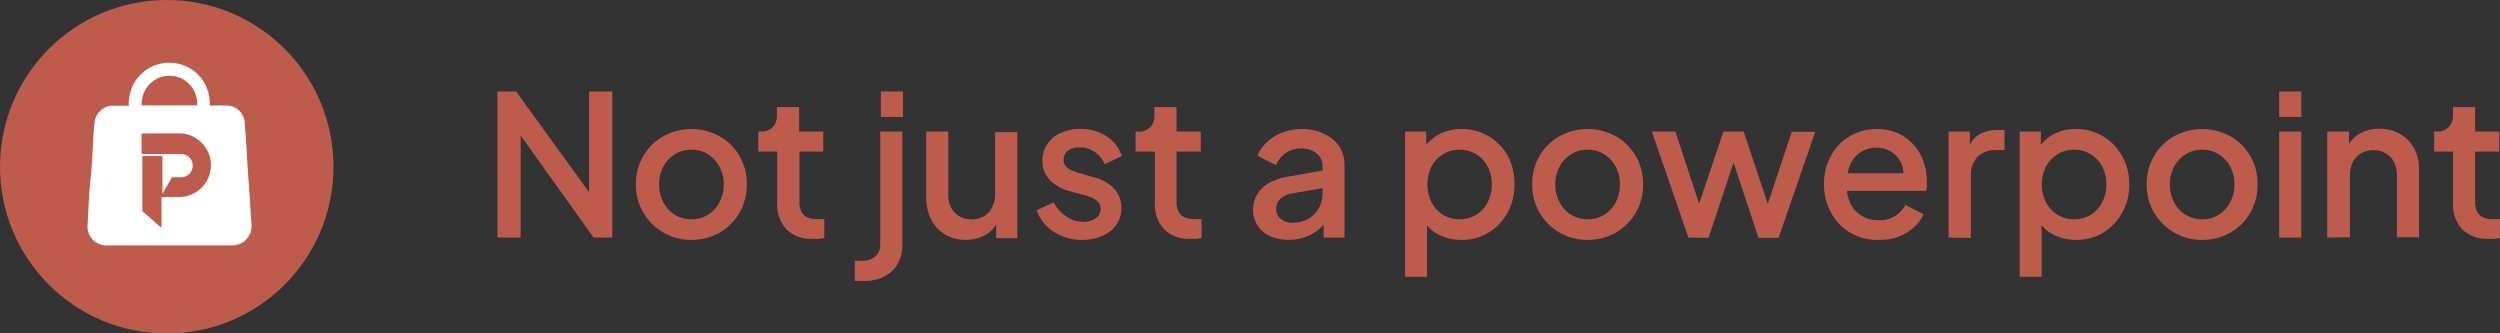 <svg xmlns="http://www.w3.org/2000/svg" viewBox="0 0 161.77 21.58"><rect x="0" y="0" width="161.77" height="21.58" fill="#333333" stroke="none"/><defs><style>.cls-1{fill:#bd5c4d;}.cls-2{fill:#fff;}</style></defs><g id="Layer_2" data-name="Layer 2"><g id="Layer_1-2" data-name="Layer 1"><path class="cls-1" d="M32.19,15.37V5.92H33.4l5.3,7.32-.58.09V5.92h1.5v9.45H38.41L33.14,8l.55-.09v7.46Z"/><path class="cls-1" d="M44.74,15.52a3.54,3.54,0,0,1-3.1-1.75,3.45,3.45,0,0,1-.49-1.84,3.51,3.51,0,0,1,.48-1.84,3.42,3.42,0,0,1,1.29-1.27,3.78,3.78,0,0,1,3.65,0,3.46,3.46,0,0,1,1.28,1.27,3.5,3.5,0,0,1,.47,1.84,3.6,3.6,0,0,1-.48,1.86,3.49,3.49,0,0,1-1.29,1.27A3.56,3.56,0,0,1,44.74,15.52Zm0-1.33a2,2,0,0,0,1.07-.29,2.07,2.07,0,0,0,.74-.81,2.34,2.34,0,0,0,.28-1.16,2.3,2.3,0,0,0-.28-1.15,2.19,2.19,0,0,0-.74-.8,1.93,1.93,0,0,0-1.07-.29,2,2,0,0,0-1.07.29,2.3,2.3,0,0,0-.75.8,2.41,2.41,0,0,0-.27,1.15,2.45,2.45,0,0,0,.27,1.16,2.17,2.17,0,0,0,.75.81A2.07,2.07,0,0,0,44.74,14.19Z"/><path class="cls-1" d="M52.56,15.45a2.25,2.25,0,0,1-1.67-.61,2.34,2.34,0,0,1-.6-1.71V9.81H49.07V8.51h.19A1,1,0,0,0,50,8.23a1.06,1.06,0,0,0,.27-.77V6.93h1.44V8.51h1.56v1.3H51.73v3.25a1.34,1.34,0,0,0,.11.6.82.82,0,0,0,.37.39,1.55,1.55,0,0,0,.66.13h.23l.24,0v1.23l-.4.05Z"/><path class="cls-1" d="M55.9,18.18l-.31,0a1.84,1.84,0,0,1-.28,0V16.87a3.88,3.88,0,0,0,.48,0,1.23,1.23,0,0,0,.85-.28,1,1,0,0,0,.32-.81V8.51h1.43v7.31a2.48,2.48,0,0,1-.32,1.28,2,2,0,0,1-.87.8A2.86,2.86,0,0,1,55.9,18.18ZM57,7.57V5.92h1.43V7.57Z"/><path class="cls-1" d="M62.51,15.52a2.55,2.55,0,0,1-1.36-.35,2.31,2.31,0,0,1-.91-1,3.23,3.23,0,0,1-.31-1.46V8.51h1.43v4.11a1.66,1.66,0,0,0,.19.82,1.34,1.34,0,0,0,.53.55,1.48,1.48,0,0,0,.79.2,1.61,1.61,0,0,0,.8-.2,1.39,1.39,0,0,0,.53-.57,1.86,1.86,0,0,0,.19-.87v-4h1.44v6.86H64.46V14l.16.17a1.88,1.88,0,0,1-.8,1A2.55,2.55,0,0,1,62.51,15.52Z"/><path class="cls-1" d="M70,15.52A3.24,3.24,0,0,1,68.19,15a2.76,2.76,0,0,1-1.11-1.39l1.11-.52A2.18,2.18,0,0,0,69,14a1.81,1.81,0,0,0,1.08.35,1.41,1.41,0,0,0,.83-.23.72.72,0,0,0,.31-.62.54.54,0,0,0-.14-.4,1,1,0,0,0-.34-.26,2.56,2.56,0,0,0-.43-.17l-1.08-.3a2.67,2.67,0,0,1-1.34-.77,1.75,1.75,0,0,1-.44-1.19,1.92,1.92,0,0,1,.32-1.09,2,2,0,0,1,.88-.72,3,3,0,0,1,1.27-.26,3.07,3.07,0,0,1,1.67.47,2.44,2.44,0,0,1,1,1.28l-1.11.54a1.7,1.7,0,0,0-.64-.8,1.66,1.66,0,0,0-1-.29,1.17,1.17,0,0,0-.75.22.72.72,0,0,0-.27.58.65.65,0,0,0,.12.4,1,1,0,0,0,.33.25,3.61,3.61,0,0,0,.42.16l1.12.33a2.7,2.7,0,0,1,1.31.75,1.93,1.93,0,0,1,.13,2.3,2.09,2.09,0,0,1-.9.72A3.07,3.07,0,0,1,70,15.52Z"/><path class="cls-1" d="M77,15.45a2.24,2.24,0,0,1-1.67-.61,2.34,2.34,0,0,1-.6-1.71V9.81H73.48V8.51h.19a1,1,0,0,0,.76-.28,1.06,1.06,0,0,0,.27-.77V6.93h1.43V8.51H77.7v1.3H76.13v3.25a1.34,1.34,0,0,0,.12.6.78.78,0,0,0,.37.39,1.55,1.55,0,0,0,.66.13h.23l.24,0v1.23l-.4.05Z"/><path class="cls-1" d="M83.42,15.52a3,3,0,0,1-1.23-.24,1.88,1.88,0,0,1-.81-.68,1.84,1.84,0,0,1-.3-1,2.1,2.1,0,0,1,.25-1,2.18,2.18,0,0,1,.76-.75,3.94,3.94,0,0,1,1.32-.43L85.79,11v1.14l-2.1.36a1.56,1.56,0,0,0-.84.37.87.87,0,0,0-.27.66.8.8,0,0,0,.3.64,1.18,1.18,0,0,0,.77.24,2,2,0,0,0,1-.25,1.86,1.86,0,0,0,.93-1.62V10.75a1,1,0,0,0-.38-.82,1.52,1.52,0,0,0-1-.32,1.75,1.75,0,0,0-1,.29,1.79,1.79,0,0,0-.63.78l-1.2-.6a2.31,2.31,0,0,1,.63-.9,2.89,2.89,0,0,1,1-.61,3.37,3.37,0,0,1,1.24-.22,3.18,3.18,0,0,1,1.44.31,2.37,2.37,0,0,1,1,.84A2.28,2.28,0,0,1,87,10.75v4.62H85.65V14.14l.28,0a2.49,2.49,0,0,1-.61.72,2.7,2.7,0,0,1-.85.47A3.21,3.21,0,0,1,83.42,15.52Z"/><path class="cls-1" d="M90.92,17.91V8.51h1.37V9.93l-.16-.33a2.64,2.64,0,0,1,1-.92,3.13,3.13,0,0,1,1.45-.33,3.38,3.38,0,0,1,1.76.47,3.44,3.44,0,0,1,1.23,1.28A3.76,3.76,0,0,1,98,11.93a3.7,3.7,0,0,1-.45,1.83,3.46,3.46,0,0,1-1.23,1.29,3.24,3.24,0,0,1-1.76.47,3.16,3.16,0,0,1-1.45-.33,2.27,2.27,0,0,1-1-.95l.23-.26v3.93Zm3.52-3.72a2.08,2.08,0,0,0,1.08-.29,1.93,1.93,0,0,0,.74-.81,2.45,2.45,0,0,0,.27-1.16,2.41,2.41,0,0,0-.27-1.15,2,2,0,0,0-.74-.8,2,2,0,0,0-1.08-.29,1.92,1.92,0,0,0-1.06.29,2,2,0,0,0-.75.8,2.61,2.61,0,0,0,0,2.31,2,2,0,0,0,1.81,1.1Z"/><path class="cls-1" d="M102.74,15.52a3.53,3.53,0,0,1-3.59-3.59,3.5,3.5,0,0,1,.47-1.84,3.42,3.42,0,0,1,1.29-1.27,3.78,3.78,0,0,1,3.65,0,3.39,3.39,0,0,1,1.28,1.27,3.51,3.51,0,0,1,.48,1.84,3.52,3.52,0,0,1-3.58,3.59Zm0-1.33a2,2,0,0,0,1.06-.29,2.1,2.1,0,0,0,.75-.81,2.45,2.45,0,0,0,.27-1.16,2.41,2.41,0,0,0-.27-1.15,2.22,2.22,0,0,0-.75-.8,1.9,1.9,0,0,0-1.06-.29,1.93,1.93,0,0,0-1.07.29,2.13,2.13,0,0,0-.75.8,2.3,2.3,0,0,0-.28,1.15,2.34,2.34,0,0,0,.28,1.16,2,2,0,0,0,1.82,1.1Z"/><path class="cls-1" d="M109.25,15.37l-2.36-6.86h1.52l1.8,5.47h-.53l1.84-5.47h1.31L114.66,14h-.54l1.82-5.47h1.52l-2.37,6.86h-1.3l-1.85-5.58h.47l-1.85,5.58Z"/><path class="cls-1" d="M121.52,15.52a3.39,3.39,0,0,1-1.81-.47,3.27,3.27,0,0,1-1.23-1.3,3.7,3.7,0,0,1-.45-1.83,3.69,3.69,0,0,1,.45-1.84,3.32,3.32,0,0,1,2.93-1.73,3.46,3.46,0,0,1,1.4.27,3,3,0,0,1,1,.73,3.1,3.1,0,0,1,.64,1.06,3.58,3.58,0,0,1,.23,1.27c0,.11,0,.22,0,.34a1.14,1.14,0,0,1-.05.33h-5.47V11.21h4.65l-.67.52a2,2,0,0,0-.09-1.11,1.7,1.7,0,0,0-.64-.78,1.77,1.77,0,0,0-1-.28,1.8,1.8,0,0,0-1,.28,1.86,1.86,0,0,0-.69.82,2.68,2.68,0,0,0-.19,1.27,2.19,2.19,0,0,0,.2,1.22,1.92,1.92,0,0,0,.73.81,2,2,0,0,0,1.08.29A2,2,0,0,0,122.6,14a2.22,2.22,0,0,0,.7-.73l1.17.59a2.48,2.48,0,0,1-.63.86,3.2,3.2,0,0,1-1,.6A3.58,3.58,0,0,1,121.52,15.52Z"/><path class="cls-1" d="M126.09,15.37V8.51h1.37V9.9l-.12-.2a1.69,1.69,0,0,1,.73-1,2.47,2.47,0,0,1,1.22-.29h.42v1.3h-.6a1.55,1.55,0,0,0-1.15.45,1.69,1.69,0,0,0-.43,1.24v4Z"/><path class="cls-1" d="M130.69,17.91V8.51h1.37V9.93l-.17-.33a2.74,2.74,0,0,1,1-.92,3.07,3.07,0,0,1,1.45-.33,3.35,3.35,0,0,1,1.75.47,3.44,3.44,0,0,1,1.23,1.28,3.66,3.66,0,0,1,.46,1.83,3.61,3.61,0,0,1-.46,1.83,3.44,3.44,0,0,1-1.22,1.29,3.27,3.27,0,0,1-1.76.47,3.2,3.2,0,0,1-1.46-.33,2.37,2.37,0,0,1-1-.95l.23-.26v3.93Zm3.51-3.72a2.09,2.09,0,0,0,1.09-.29,2,2,0,0,0,.74-.81,2.45,2.45,0,0,0,.27-1.16,2.41,2.41,0,0,0-.27-1.15,2.11,2.11,0,0,0-.74-.8,2,2,0,0,0-1.09-.29,1.94,1.94,0,0,0-1.06.29,2.14,2.14,0,0,0-.75.8,2.61,2.61,0,0,0,0,2.31,2.17,2.17,0,0,0,.75.81A2,2,0,0,0,134.2,14.19Z"/><path class="cls-1" d="M142.5,15.52a3.49,3.49,0,0,1-1.81-.47,3.62,3.62,0,0,1-1.3-1.28,3.53,3.53,0,0,1-.48-1.84,3.51,3.51,0,0,1,.48-1.84,3.35,3.35,0,0,1,1.29-1.27,3.78,3.78,0,0,1,3.65,0,3.46,3.46,0,0,1,1.28,1.27,3.5,3.5,0,0,1,.47,1.84,3.6,3.6,0,0,1-.48,1.86,3.49,3.49,0,0,1-1.29,1.27A3.61,3.61,0,0,1,142.5,15.52Zm0-1.33a2,2,0,0,0,1.07-.29,2.07,2.07,0,0,0,.74-.81,2.46,2.46,0,0,0,.28-1.16,2.42,2.42,0,0,0-.28-1.15,2.19,2.19,0,0,0-.74-.8,1.93,1.93,0,0,0-1.07-.29,2,2,0,0,0-1.07.29,2.13,2.13,0,0,0-.75.8,2.41,2.41,0,0,0-.27,1.15,2.45,2.45,0,0,0,.27,1.16,2,2,0,0,0,.75.81A2.07,2.07,0,0,0,142.5,14.19Z"/><path class="cls-1" d="M147.48,7.57V5.92h1.43V7.57Zm0,7.8V8.51h1.43v6.86Z"/><path class="cls-1" d="M150.59,15.37V8.51H152V9.85l-.16-.18a1.88,1.88,0,0,1,.81-1,2.48,2.48,0,0,1,1.29-.34,2.7,2.7,0,0,1,1.35.33,2.37,2.37,0,0,1,.91.92,2.66,2.66,0,0,1,.33,1.34v4.43h-1.43v-4a1.93,1.93,0,0,0-.19-.87,1.39,1.39,0,0,0-.54-.56,1.44,1.44,0,0,0-.78-.2,1.53,1.53,0,0,0-.8.2,1.39,1.39,0,0,0-.54.56,1.93,1.93,0,0,0-.19.87v4Z"/><path class="cls-1" d="M161,15.45a2.28,2.28,0,0,1-1.68-.61,2.34,2.34,0,0,1-.59-1.71V9.81h-1.22V8.51h.19a1,1,0,0,0,.75-.28,1.07,1.07,0,0,0,.28-.77V6.93h1.43V8.51h1.56v1.3h-1.56v3.25a1.5,1.5,0,0,0,.11.6.82.82,0,0,0,.37.39,1.55,1.55,0,0,0,.66.13h.23l.24,0v1.23l-.39.05Z"/><circle class="cls-1" cx="10.79" cy="10.79" r="10.79"/><path class="cls-2" d="M16.27,14.47c-.06-.86-.11-1.72-.17-2.57C16,10.6,15.94,9.29,15.84,8a1.19,1.19,0,0,0-1-1.16,11.64,11.64,0,0,0-1.27,0h0a2.62,2.62,0,1,0-5.23,0h0s-.73,0-1.1,0A1.22,1.22,0,0,0,6.11,8C6,9.1,6,10.23,5.88,11.36s-.15,2.1-.21,3.15A1.23,1.23,0,0,0,7,15.88h8A1.25,1.25,0,0,0,16.27,14.47ZM10.37,5a1.8,1.8,0,0,1,2.39,1.69v.13H9.17A1.82,1.82,0,0,1,10.37,5Zm1.4,7.75H10.45v1.84a.06.06,0,0,1,0,.07.08.08,0,0,1-.11,0l-1.13-1a.06.06,0,0,1,0-.06V10.17a.09.09,0,0,1,.08-.08h1.14a.09.09,0,0,1,.08.08v2.37l.62-1.07a.08.08,0,0,1,.07,0h.52a.75.75,0,0,0,0-1.5H9.24a.09.09,0,0,1-.08-.08V8.71a.09.09,0,0,1,.08-.08h2.44a2.06,2.06,0,0,1,.09,4.11Z"/></g></g></svg>